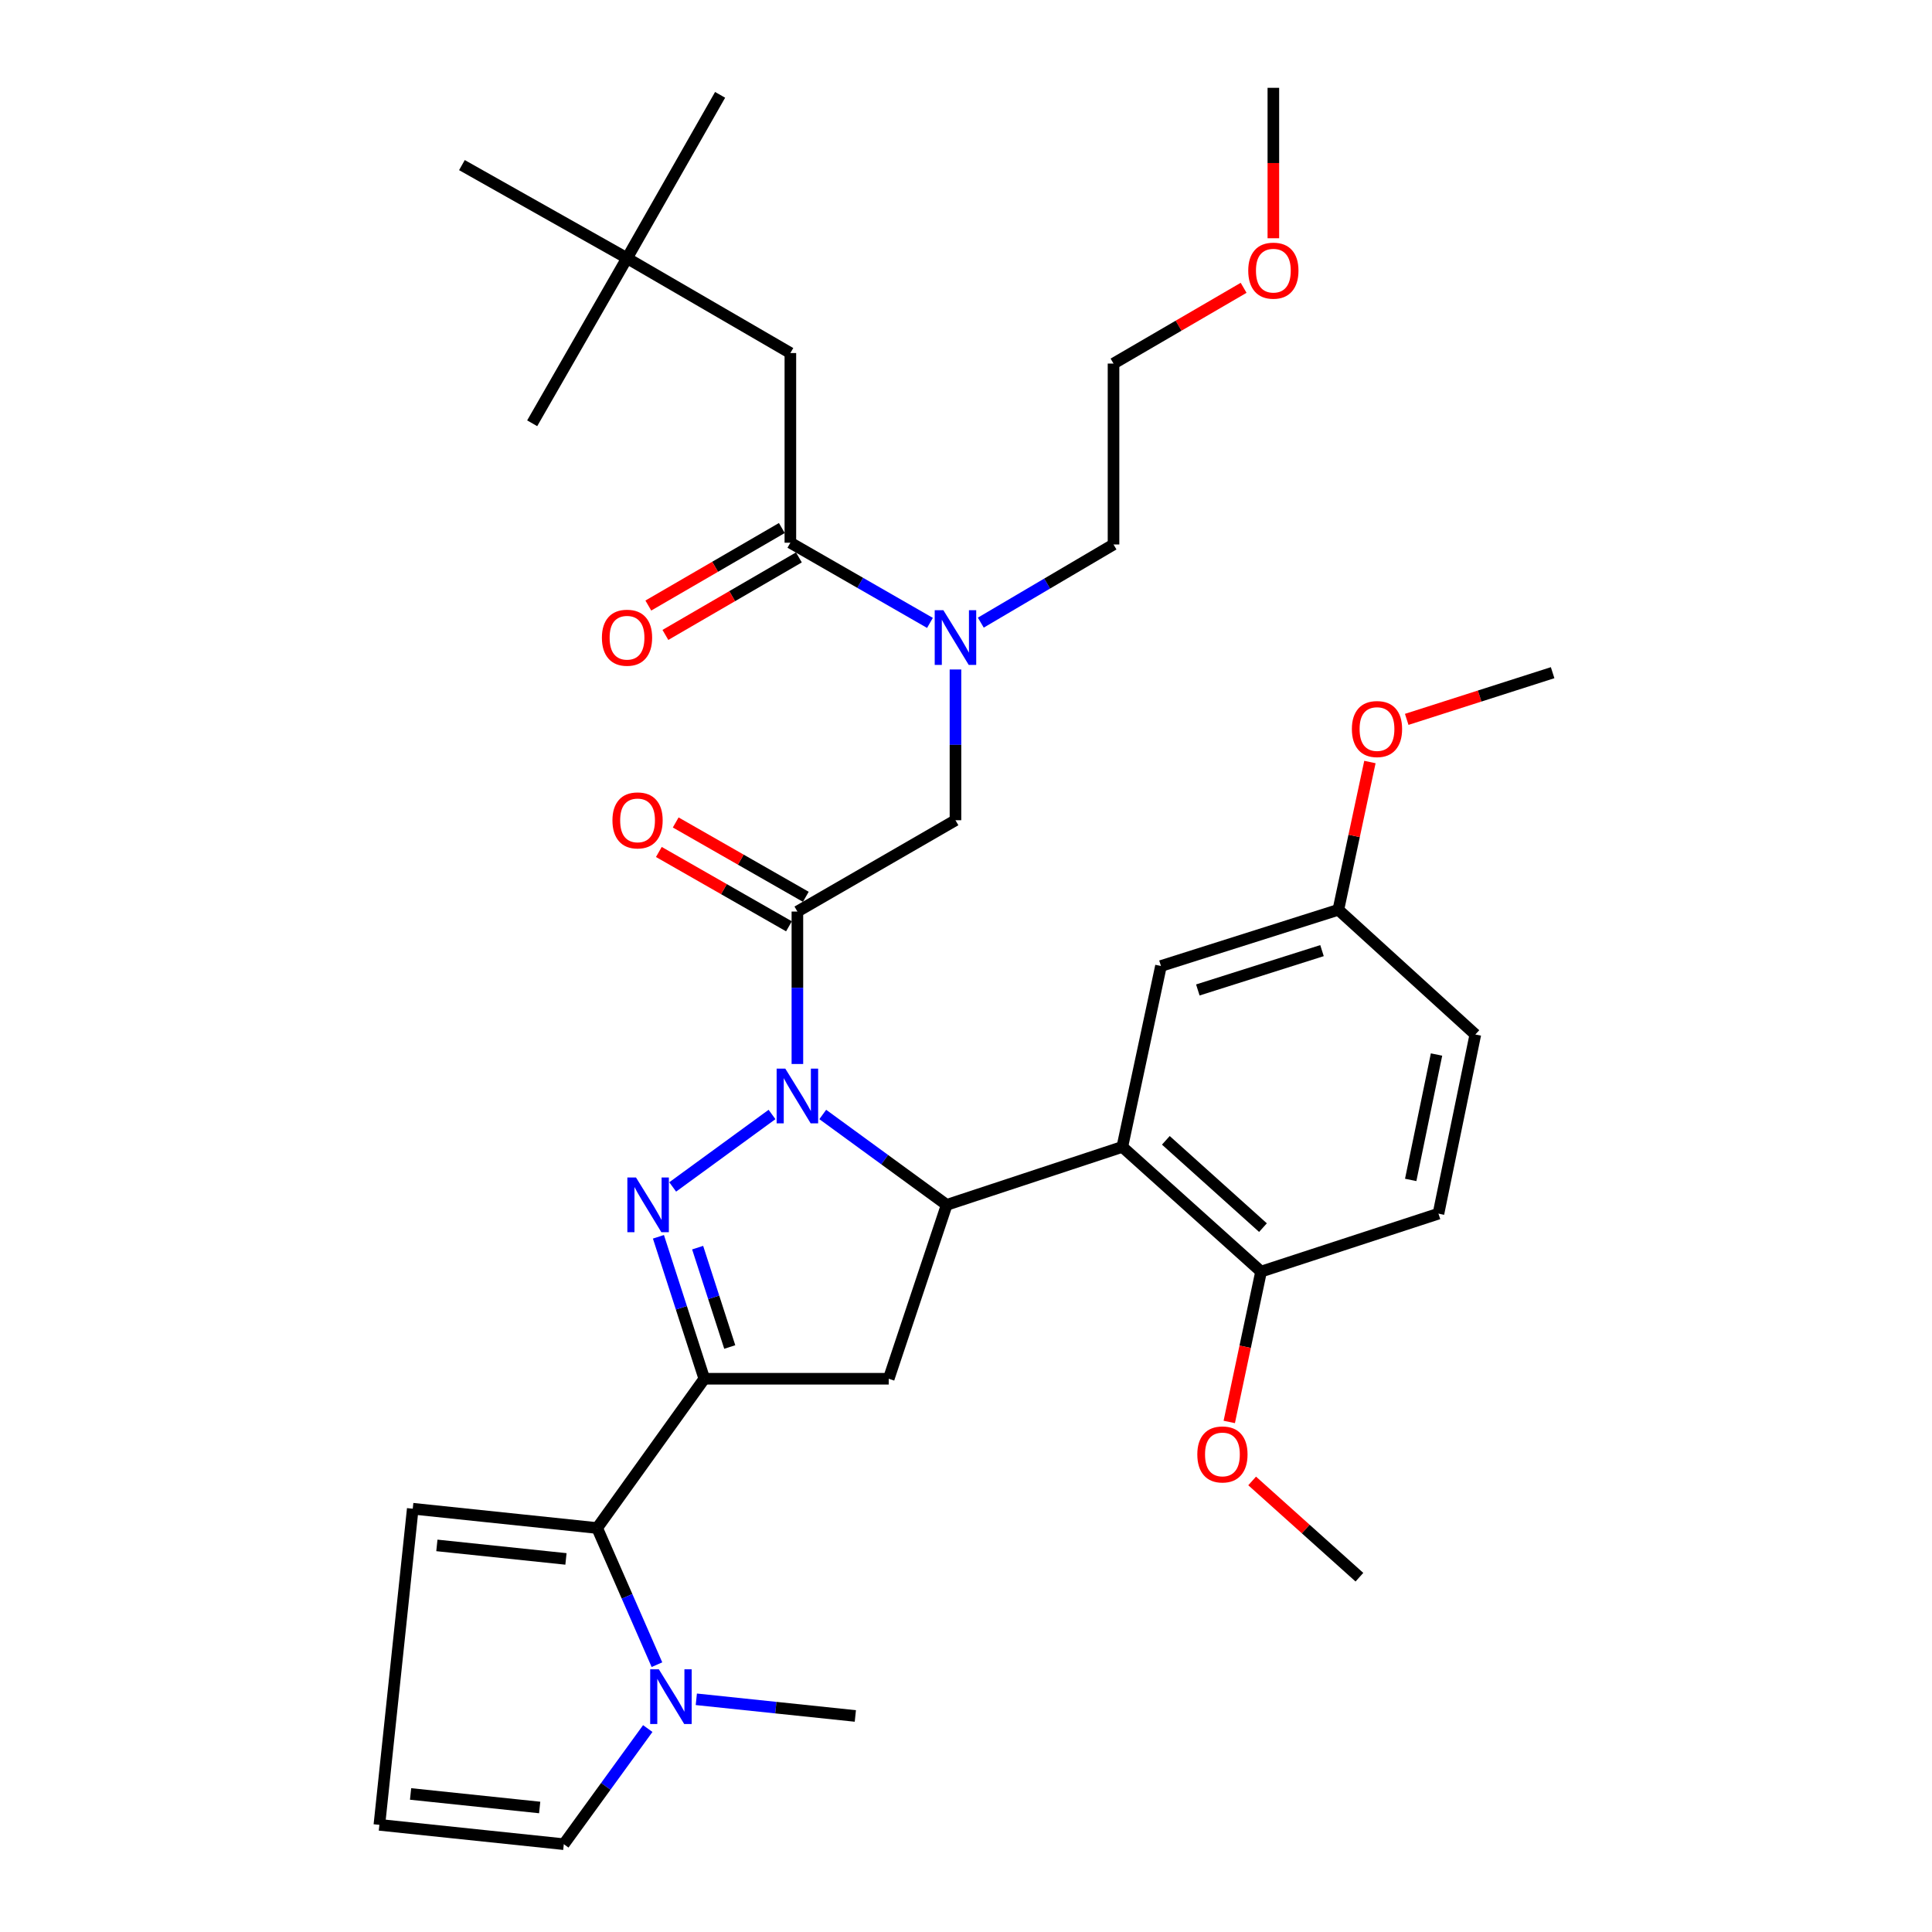 <?xml version='1.0' encoding='iso-8859-1'?>
<svg version='1.1' baseProfile='full'
              xmlns='http://www.w3.org/2000/svg'
                      xmlns:rdkit='http://www.rdkit.org/xml'
                      xmlns:xlink='http://www.w3.org/1999/xlink'
                  xml:space='preserve'
width='1000px' height='1000px' viewBox='0 0 1000 1000'>
<!-- END OF HEADER -->
<rect style='opacity:1.0;fill:#FFFFFF;stroke:none' width='1000' height='1000' x='0' y='0'> </rect>
<path class='bond-0' d='M 507.662,322.276 L 542.01,302.047' style='fill:none;fill-rule:evenodd;stroke:#0000FF;stroke-width:6px;stroke-linecap:butt;stroke-linejoin:miter;stroke-opacity:1' />
<path class='bond-0' d='M 542.01,302.047 L 576.358,281.819' style='fill:none;fill-rule:evenodd;stroke:#000000;stroke-width:6px;stroke-linecap:butt;stroke-linejoin:miter;stroke-opacity:1' />
<path class='bond-1' d='M 494.548,346.522 L 494.548,385.536' style='fill:none;fill-rule:evenodd;stroke:#0000FF;stroke-width:6px;stroke-linecap:butt;stroke-linejoin:miter;stroke-opacity:1' />
<path class='bond-1' d='M 494.548,385.536 L 494.548,424.55' style='fill:none;fill-rule:evenodd;stroke:#000000;stroke-width:6px;stroke-linecap:butt;stroke-linejoin:miter;stroke-opacity:1' />
<path class='bond-2' d='M 481.344,322.414 L 445.219,301.662' style='fill:none;fill-rule:evenodd;stroke:#0000FF;stroke-width:6px;stroke-linecap:butt;stroke-linejoin:miter;stroke-opacity:1' />
<path class='bond-2' d='M 445.219,301.662 L 409.093,280.91' style='fill:none;fill-rule:evenodd;stroke:#000000;stroke-width:6px;stroke-linecap:butt;stroke-linejoin:miter;stroke-opacity:1' />
<path class='bond-3' d='M 324.546,133.636 L 409.093,182.734' style='fill:none;fill-rule:evenodd;stroke:#000000;stroke-width:6px;stroke-linecap:butt;stroke-linejoin:miter;stroke-opacity:1' />
<path class='bond-4' d='M 324.546,133.636 L 239.091,85.456' style='fill:none;fill-rule:evenodd;stroke:#000000;stroke-width:6px;stroke-linecap:butt;stroke-linejoin:miter;stroke-opacity:1' />
<path class='bond-5' d='M 324.546,133.636 L 372.726,49.089' style='fill:none;fill-rule:evenodd;stroke:#000000;stroke-width:6px;stroke-linecap:butt;stroke-linejoin:miter;stroke-opacity:1' />
<path class='bond-6' d='M 324.546,133.636 L 275.458,219.091' style='fill:none;fill-rule:evenodd;stroke:#000000;stroke-width:6px;stroke-linecap:butt;stroke-linejoin:miter;stroke-opacity:1' />
<path class='bond-7' d='M 417.09,464.186 L 383.417,444.945' style='fill:none;fill-rule:evenodd;stroke:#000000;stroke-width:6px;stroke-linecap:butt;stroke-linejoin:miter;stroke-opacity:1' />
<path class='bond-7' d='M 383.417,444.945 L 349.743,425.704' style='fill:none;fill-rule:evenodd;stroke:#FF0000;stroke-width:6px;stroke-linecap:butt;stroke-linejoin:miter;stroke-opacity:1' />
<path class='bond-7' d='M 408.365,479.456 L 374.691,460.215' style='fill:none;fill-rule:evenodd;stroke:#000000;stroke-width:6px;stroke-linecap:butt;stroke-linejoin:miter;stroke-opacity:1' />
<path class='bond-7' d='M 374.691,460.215 L 341.018,440.975' style='fill:none;fill-rule:evenodd;stroke:#FF0000;stroke-width:6px;stroke-linecap:butt;stroke-linejoin:miter;stroke-opacity:1' />
<path class='bond-8' d='M 412.728,471.821 L 494.548,424.55' style='fill:none;fill-rule:evenodd;stroke:#000000;stroke-width:6px;stroke-linecap:butt;stroke-linejoin:miter;stroke-opacity:1' />
<path class='bond-9' d='M 412.728,471.821 L 412.728,511.273' style='fill:none;fill-rule:evenodd;stroke:#000000;stroke-width:6px;stroke-linecap:butt;stroke-linejoin:miter;stroke-opacity:1' />
<path class='bond-9' d='M 412.728,511.273 L 412.728,550.725' style='fill:none;fill-rule:evenodd;stroke:#0000FF;stroke-width:6px;stroke-linecap:butt;stroke-linejoin:miter;stroke-opacity:1' />
<path class='bond-10' d='M 404.677,273.305 L 370.126,293.366' style='fill:none;fill-rule:evenodd;stroke:#000000;stroke-width:6px;stroke-linecap:butt;stroke-linejoin:miter;stroke-opacity:1' />
<path class='bond-10' d='M 370.126,293.366 L 335.575,313.427' style='fill:none;fill-rule:evenodd;stroke:#FF0000;stroke-width:6px;stroke-linecap:butt;stroke-linejoin:miter;stroke-opacity:1' />
<path class='bond-10' d='M 413.508,288.515 L 378.957,308.576' style='fill:none;fill-rule:evenodd;stroke:#000000;stroke-width:6px;stroke-linecap:butt;stroke-linejoin:miter;stroke-opacity:1' />
<path class='bond-10' d='M 378.957,308.576 L 344.406,328.636' style='fill:none;fill-rule:evenodd;stroke:#FF0000;stroke-width:6px;stroke-linecap:butt;stroke-linejoin:miter;stroke-opacity:1' />
<path class='bond-11' d='M 409.093,280.91 L 409.093,182.734' style='fill:none;fill-rule:evenodd;stroke:#000000;stroke-width:6px;stroke-linecap:butt;stroke-linejoin:miter;stroke-opacity:1' />
<path class='bond-12' d='M 643.694,148.971 L 610.026,168.578' style='fill:none;fill-rule:evenodd;stroke:#FF0000;stroke-width:6px;stroke-linecap:butt;stroke-linejoin:miter;stroke-opacity:1' />
<path class='bond-12' d='M 610.026,168.578 L 576.358,188.186' style='fill:none;fill-rule:evenodd;stroke:#000000;stroke-width:6px;stroke-linecap:butt;stroke-linejoin:miter;stroke-opacity:1' />
<path class='bond-13' d='M 659.087,123.322 L 659.087,84.388' style='fill:none;fill-rule:evenodd;stroke:#FF0000;stroke-width:6px;stroke-linecap:butt;stroke-linejoin:miter;stroke-opacity:1' />
<path class='bond-13' d='M 659.087,84.388 L 659.087,45.455' style='fill:none;fill-rule:evenodd;stroke:#000000;stroke-width:6px;stroke-linecap:butt;stroke-linejoin:miter;stroke-opacity:1' />
<path class='bond-14' d='M 576.358,281.819 L 576.358,188.186' style='fill:none;fill-rule:evenodd;stroke:#000000;stroke-width:6px;stroke-linecap:butt;stroke-linejoin:miter;stroke-opacity:1' />
<path class='bond-15' d='M 425.859,576.85 L 457.932,600.245' style='fill:none;fill-rule:evenodd;stroke:#0000FF;stroke-width:6px;stroke-linecap:butt;stroke-linejoin:miter;stroke-opacity:1' />
<path class='bond-15' d='M 457.932,600.245 L 490.005,623.639' style='fill:none;fill-rule:evenodd;stroke:#000000;stroke-width:6px;stroke-linecap:butt;stroke-linejoin:miter;stroke-opacity:1' />
<path class='bond-16' d='M 399.597,576.851 L 348.185,614.356' style='fill:none;fill-rule:evenodd;stroke:#0000FF;stroke-width:6px;stroke-linecap:butt;stroke-linejoin:miter;stroke-opacity:1' />
<path class='bond-17' d='M 364.548,713.638 L 309.089,790.905' style='fill:none;fill-rule:evenodd;stroke:#000000;stroke-width:6px;stroke-linecap:butt;stroke-linejoin:miter;stroke-opacity:1' />
<path class='bond-18' d='M 364.548,713.638 L 459.999,713.638' style='fill:none;fill-rule:evenodd;stroke:#000000;stroke-width:6px;stroke-linecap:butt;stroke-linejoin:miter;stroke-opacity:1' />
<path class='bond-19' d='M 364.548,713.638 L 352.675,676.901' style='fill:none;fill-rule:evenodd;stroke:#000000;stroke-width:6px;stroke-linecap:butt;stroke-linejoin:miter;stroke-opacity:1' />
<path class='bond-19' d='M 352.675,676.901 L 340.801,640.164' style='fill:none;fill-rule:evenodd;stroke:#0000FF;stroke-width:6px;stroke-linecap:butt;stroke-linejoin:miter;stroke-opacity:1' />
<path class='bond-19' d='M 377.721,697.208 L 369.41,671.492' style='fill:none;fill-rule:evenodd;stroke:#000000;stroke-width:6px;stroke-linecap:butt;stroke-linejoin:miter;stroke-opacity:1' />
<path class='bond-19' d='M 369.41,671.492 L 361.098,645.776' style='fill:none;fill-rule:evenodd;stroke:#0000FF;stroke-width:6px;stroke-linecap:butt;stroke-linejoin:miter;stroke-opacity:1' />
<path class='bond-20' d='M 459.999,713.638 L 490.005,623.639' style='fill:none;fill-rule:evenodd;stroke:#000000;stroke-width:6px;stroke-linecap:butt;stroke-linejoin:miter;stroke-opacity:1' />
<path class='bond-21' d='M 490.005,623.639 L 580.912,593.633' style='fill:none;fill-rule:evenodd;stroke:#000000;stroke-width:6px;stroke-linecap:butt;stroke-linejoin:miter;stroke-opacity:1' />
<path class='bond-22' d='M 309.089,790.905 L 324.563,826.27' style='fill:none;fill-rule:evenodd;stroke:#000000;stroke-width:6px;stroke-linecap:butt;stroke-linejoin:miter;stroke-opacity:1' />
<path class='bond-22' d='M 324.563,826.27 L 340.036,861.636' style='fill:none;fill-rule:evenodd;stroke:#0000FF;stroke-width:6px;stroke-linecap:butt;stroke-linejoin:miter;stroke-opacity:1' />
<path class='bond-23' d='M 309.089,790.905 L 213.639,780.909' style='fill:none;fill-rule:evenodd;stroke:#000000;stroke-width:6px;stroke-linecap:butt;stroke-linejoin:miter;stroke-opacity:1' />
<path class='bond-23' d='M 292.94,806.897 L 226.124,799.9' style='fill:none;fill-rule:evenodd;stroke:#000000;stroke-width:6px;stroke-linecap:butt;stroke-linejoin:miter;stroke-opacity:1' />
<path class='bond-24' d='M 335.279,894.697 L 313.552,924.621' style='fill:none;fill-rule:evenodd;stroke:#0000FF;stroke-width:6px;stroke-linecap:butt;stroke-linejoin:miter;stroke-opacity:1' />
<path class='bond-24' d='M 313.552,924.621 L 291.824,954.545' style='fill:none;fill-rule:evenodd;stroke:#000000;stroke-width:6px;stroke-linecap:butt;stroke-linejoin:miter;stroke-opacity:1' />
<path class='bond-25' d='M 360.413,879.554 L 401.568,883.868' style='fill:none;fill-rule:evenodd;stroke:#0000FF;stroke-width:6px;stroke-linecap:butt;stroke-linejoin:miter;stroke-opacity:1' />
<path class='bond-25' d='M 401.568,883.868 L 442.724,888.182' style='fill:none;fill-rule:evenodd;stroke:#000000;stroke-width:6px;stroke-linecap:butt;stroke-linejoin:miter;stroke-opacity:1' />
<path class='bond-26' d='M 580.912,593.633 L 652.727,658.179' style='fill:none;fill-rule:evenodd;stroke:#000000;stroke-width:6px;stroke-linecap:butt;stroke-linejoin:miter;stroke-opacity:1' />
<path class='bond-26' d='M 603.44,590.234 L 653.711,635.416' style='fill:none;fill-rule:evenodd;stroke:#000000;stroke-width:6px;stroke-linecap:butt;stroke-linejoin:miter;stroke-opacity:1' />
<path class='bond-27' d='M 580.912,593.633 L 600.912,500' style='fill:none;fill-rule:evenodd;stroke:#000000;stroke-width:6px;stroke-linecap:butt;stroke-linejoin:miter;stroke-opacity:1' />
<path class='bond-28' d='M 652.727,658.179 L 744.543,628.183' style='fill:none;fill-rule:evenodd;stroke:#000000;stroke-width:6px;stroke-linecap:butt;stroke-linejoin:miter;stroke-opacity:1' />
<path class='bond-29' d='M 652.727,658.179 L 644.496,697.087' style='fill:none;fill-rule:evenodd;stroke:#000000;stroke-width:6px;stroke-linecap:butt;stroke-linejoin:miter;stroke-opacity:1' />
<path class='bond-29' d='M 644.496,697.087 L 636.266,735.994' style='fill:none;fill-rule:evenodd;stroke:#FF0000;stroke-width:6px;stroke-linecap:butt;stroke-linejoin:miter;stroke-opacity:1' />
<path class='bond-30' d='M 600.912,500 L 692.728,470.912' style='fill:none;fill-rule:evenodd;stroke:#000000;stroke-width:6px;stroke-linecap:butt;stroke-linejoin:miter;stroke-opacity:1' />
<path class='bond-30' d='M 619.996,512.403 L 684.267,492.042' style='fill:none;fill-rule:evenodd;stroke:#000000;stroke-width:6px;stroke-linecap:butt;stroke-linejoin:miter;stroke-opacity:1' />
<path class='bond-31' d='M 744.543,628.183 L 763.635,535.458' style='fill:none;fill-rule:evenodd;stroke:#000000;stroke-width:6px;stroke-linecap:butt;stroke-linejoin:miter;stroke-opacity:1' />
<path class='bond-31' d='M 730.18,610.727 L 743.545,545.82' style='fill:none;fill-rule:evenodd;stroke:#000000;stroke-width:6px;stroke-linecap:butt;stroke-linejoin:miter;stroke-opacity:1' />
<path class='bond-32' d='M 692.728,470.912 L 763.635,535.458' style='fill:none;fill-rule:evenodd;stroke:#000000;stroke-width:6px;stroke-linecap:butt;stroke-linejoin:miter;stroke-opacity:1' />
<path class='bond-33' d='M 692.728,470.912 L 700.897,432.668' style='fill:none;fill-rule:evenodd;stroke:#000000;stroke-width:6px;stroke-linecap:butt;stroke-linejoin:miter;stroke-opacity:1' />
<path class='bond-33' d='M 700.897,432.668 L 709.065,394.423' style='fill:none;fill-rule:evenodd;stroke:#FF0000;stroke-width:6px;stroke-linecap:butt;stroke-linejoin:miter;stroke-opacity:1' />
<path class='bond-34' d='M 648.108,766.533 L 675.87,791.445' style='fill:none;fill-rule:evenodd;stroke:#FF0000;stroke-width:6px;stroke-linecap:butt;stroke-linejoin:miter;stroke-opacity:1' />
<path class='bond-34' d='M 675.87,791.445 L 703.632,816.358' style='fill:none;fill-rule:evenodd;stroke:#000000;stroke-width:6px;stroke-linecap:butt;stroke-linejoin:miter;stroke-opacity:1' />
<path class='bond-35' d='M 728.115,372.346 L 765.876,360.264' style='fill:none;fill-rule:evenodd;stroke:#FF0000;stroke-width:6px;stroke-linecap:butt;stroke-linejoin:miter;stroke-opacity:1' />
<path class='bond-35' d='M 765.876,360.264 L 803.636,348.182' style='fill:none;fill-rule:evenodd;stroke:#000000;stroke-width:6px;stroke-linecap:butt;stroke-linejoin:miter;stroke-opacity:1' />
<path class='bond-36' d='M 213.639,780.909 L 196.364,944.54' style='fill:none;fill-rule:evenodd;stroke:#000000;stroke-width:6px;stroke-linecap:butt;stroke-linejoin:miter;stroke-opacity:1' />
<path class='bond-37' d='M 291.824,954.545 L 196.364,944.54' style='fill:none;fill-rule:evenodd;stroke:#000000;stroke-width:6px;stroke-linecap:butt;stroke-linejoin:miter;stroke-opacity:1' />
<path class='bond-37' d='M 279.338,935.553 L 212.516,928.549' style='fill:none;fill-rule:evenodd;stroke:#000000;stroke-width:6px;stroke-linecap:butt;stroke-linejoin:miter;stroke-opacity:1' />
<path  class='atom-0' d='M 488.288 315.839
L 497.568 330.839
Q 498.488 332.319, 499.968 334.999
Q 501.448 337.679, 501.528 337.839
L 501.528 315.839
L 505.288 315.839
L 505.288 344.159
L 501.408 344.159
L 491.448 327.759
Q 490.288 325.839, 489.048 323.639
Q 487.848 321.439, 487.488 320.759
L 487.488 344.159
L 483.808 344.159
L 483.808 315.839
L 488.288 315.839
' fill='#0000FF'/>
<path  class='atom-3' d='M 316.999 424.63
Q 316.999 417.83, 320.359 414.03
Q 323.719 410.23, 329.999 410.23
Q 336.279 410.23, 339.639 414.03
Q 342.999 417.83, 342.999 424.63
Q 342.999 431.51, 339.599 435.43
Q 336.199 439.31, 329.999 439.31
Q 323.759 439.31, 320.359 435.43
Q 316.999 431.55, 316.999 424.63
M 329.999 436.11
Q 334.319 436.11, 336.639 433.23
Q 338.999 430.31, 338.999 424.63
Q 338.999 419.07, 336.639 416.27
Q 334.319 413.43, 329.999 413.43
Q 325.679 413.43, 323.319 416.23
Q 320.999 419.03, 320.999 424.63
Q 320.999 430.35, 323.319 433.23
Q 325.679 436.11, 329.999 436.11
' fill='#FF0000'/>
<path  class='atom-6' d='M 311.546 330.079
Q 311.546 323.279, 314.906 319.479
Q 318.266 315.679, 324.546 315.679
Q 330.826 315.679, 334.186 319.479
Q 337.546 323.279, 337.546 330.079
Q 337.546 336.959, 334.146 340.879
Q 330.746 344.759, 324.546 344.759
Q 318.306 344.759, 314.906 340.879
Q 311.546 336.999, 311.546 330.079
M 324.546 341.559
Q 328.866 341.559, 331.186 338.679
Q 333.546 335.759, 333.546 330.079
Q 333.546 324.519, 331.186 321.719
Q 328.866 318.879, 324.546 318.879
Q 320.226 318.879, 317.866 321.679
Q 315.546 324.479, 315.546 330.079
Q 315.546 335.799, 317.866 338.679
Q 320.226 341.559, 324.546 341.559
' fill='#FF0000'/>
<path  class='atom-9' d='M 646.087 140.086
Q 646.087 133.286, 649.447 129.486
Q 652.807 125.686, 659.087 125.686
Q 665.367 125.686, 668.727 129.486
Q 672.087 133.286, 672.087 140.086
Q 672.087 146.966, 668.687 150.886
Q 665.287 154.766, 659.087 154.766
Q 652.847 154.766, 649.447 150.886
Q 646.087 147.006, 646.087 140.086
M 659.087 151.566
Q 663.407 151.566, 665.727 148.686
Q 668.087 145.766, 668.087 140.086
Q 668.087 134.526, 665.727 131.726
Q 663.407 128.886, 659.087 128.886
Q 654.767 128.886, 652.407 131.686
Q 650.087 134.486, 650.087 140.086
Q 650.087 145.806, 652.407 148.686
Q 654.767 151.566, 659.087 151.566
' fill='#FF0000'/>
<path  class='atom-11' d='M 406.468 553.112
L 415.748 568.112
Q 416.668 569.592, 418.148 572.272
Q 419.628 574.952, 419.708 575.112
L 419.708 553.112
L 423.468 553.112
L 423.468 581.432
L 419.588 581.432
L 409.628 565.032
Q 408.468 563.112, 407.228 560.912
Q 406.028 558.712, 405.668 558.032
L 405.668 581.432
L 401.988 581.432
L 401.988 553.112
L 406.468 553.112
' fill='#0000FF'/>
<path  class='atom-15' d='M 329.2 609.479
L 338.48 624.479
Q 339.4 625.959, 340.88 628.639
Q 342.36 631.319, 342.44 631.479
L 342.44 609.479
L 346.2 609.479
L 346.2 637.799
L 342.32 637.799
L 332.36 621.399
Q 331.2 619.479, 329.96 617.279
Q 328.76 615.079, 328.4 614.399
L 328.4 637.799
L 324.72 637.799
L 324.72 609.479
L 329.2 609.479
' fill='#0000FF'/>
<path  class='atom-17' d='M 341.013 864.017
L 350.293 879.017
Q 351.213 880.497, 352.693 883.177
Q 354.173 885.857, 354.253 886.017
L 354.253 864.017
L 358.013 864.017
L 358.013 892.337
L 354.133 892.337
L 344.173 875.937
Q 343.013 874.017, 341.773 871.817
Q 340.573 869.617, 340.213 868.937
L 340.213 892.337
L 336.533 892.337
L 336.533 864.017
L 341.013 864.017
' fill='#0000FF'/>
<path  class='atom-24' d='M 619.726 752.81
Q 619.726 746.01, 623.086 742.21
Q 626.446 738.41, 632.726 738.41
Q 639.006 738.41, 642.366 742.21
Q 645.726 746.01, 645.726 752.81
Q 645.726 759.69, 642.326 763.61
Q 638.926 767.49, 632.726 767.49
Q 626.486 767.49, 623.086 763.61
Q 619.726 759.73, 619.726 752.81
M 632.726 764.29
Q 637.046 764.29, 639.366 761.41
Q 641.726 758.49, 641.726 752.81
Q 641.726 747.25, 639.366 744.45
Q 637.046 741.61, 632.726 741.61
Q 628.406 741.61, 626.046 744.41
Q 623.726 747.21, 623.726 752.81
Q 623.726 758.53, 626.046 761.41
Q 628.406 764.29, 632.726 764.29
' fill='#FF0000'/>
<path  class='atom-25' d='M 699.729 377.35
Q 699.729 370.55, 703.089 366.75
Q 706.449 362.95, 712.729 362.95
Q 719.009 362.95, 722.369 366.75
Q 725.729 370.55, 725.729 377.35
Q 725.729 384.23, 722.329 388.15
Q 718.929 392.03, 712.729 392.03
Q 706.489 392.03, 703.089 388.15
Q 699.729 384.27, 699.729 377.35
M 712.729 388.83
Q 717.049 388.83, 719.369 385.95
Q 721.729 383.03, 721.729 377.35
Q 721.729 371.79, 719.369 368.99
Q 717.049 366.15, 712.729 366.15
Q 708.409 366.15, 706.049 368.95
Q 703.729 371.75, 703.729 377.35
Q 703.729 383.07, 706.049 385.95
Q 708.409 388.83, 712.729 388.83
' fill='#FF0000'/>
</svg>
